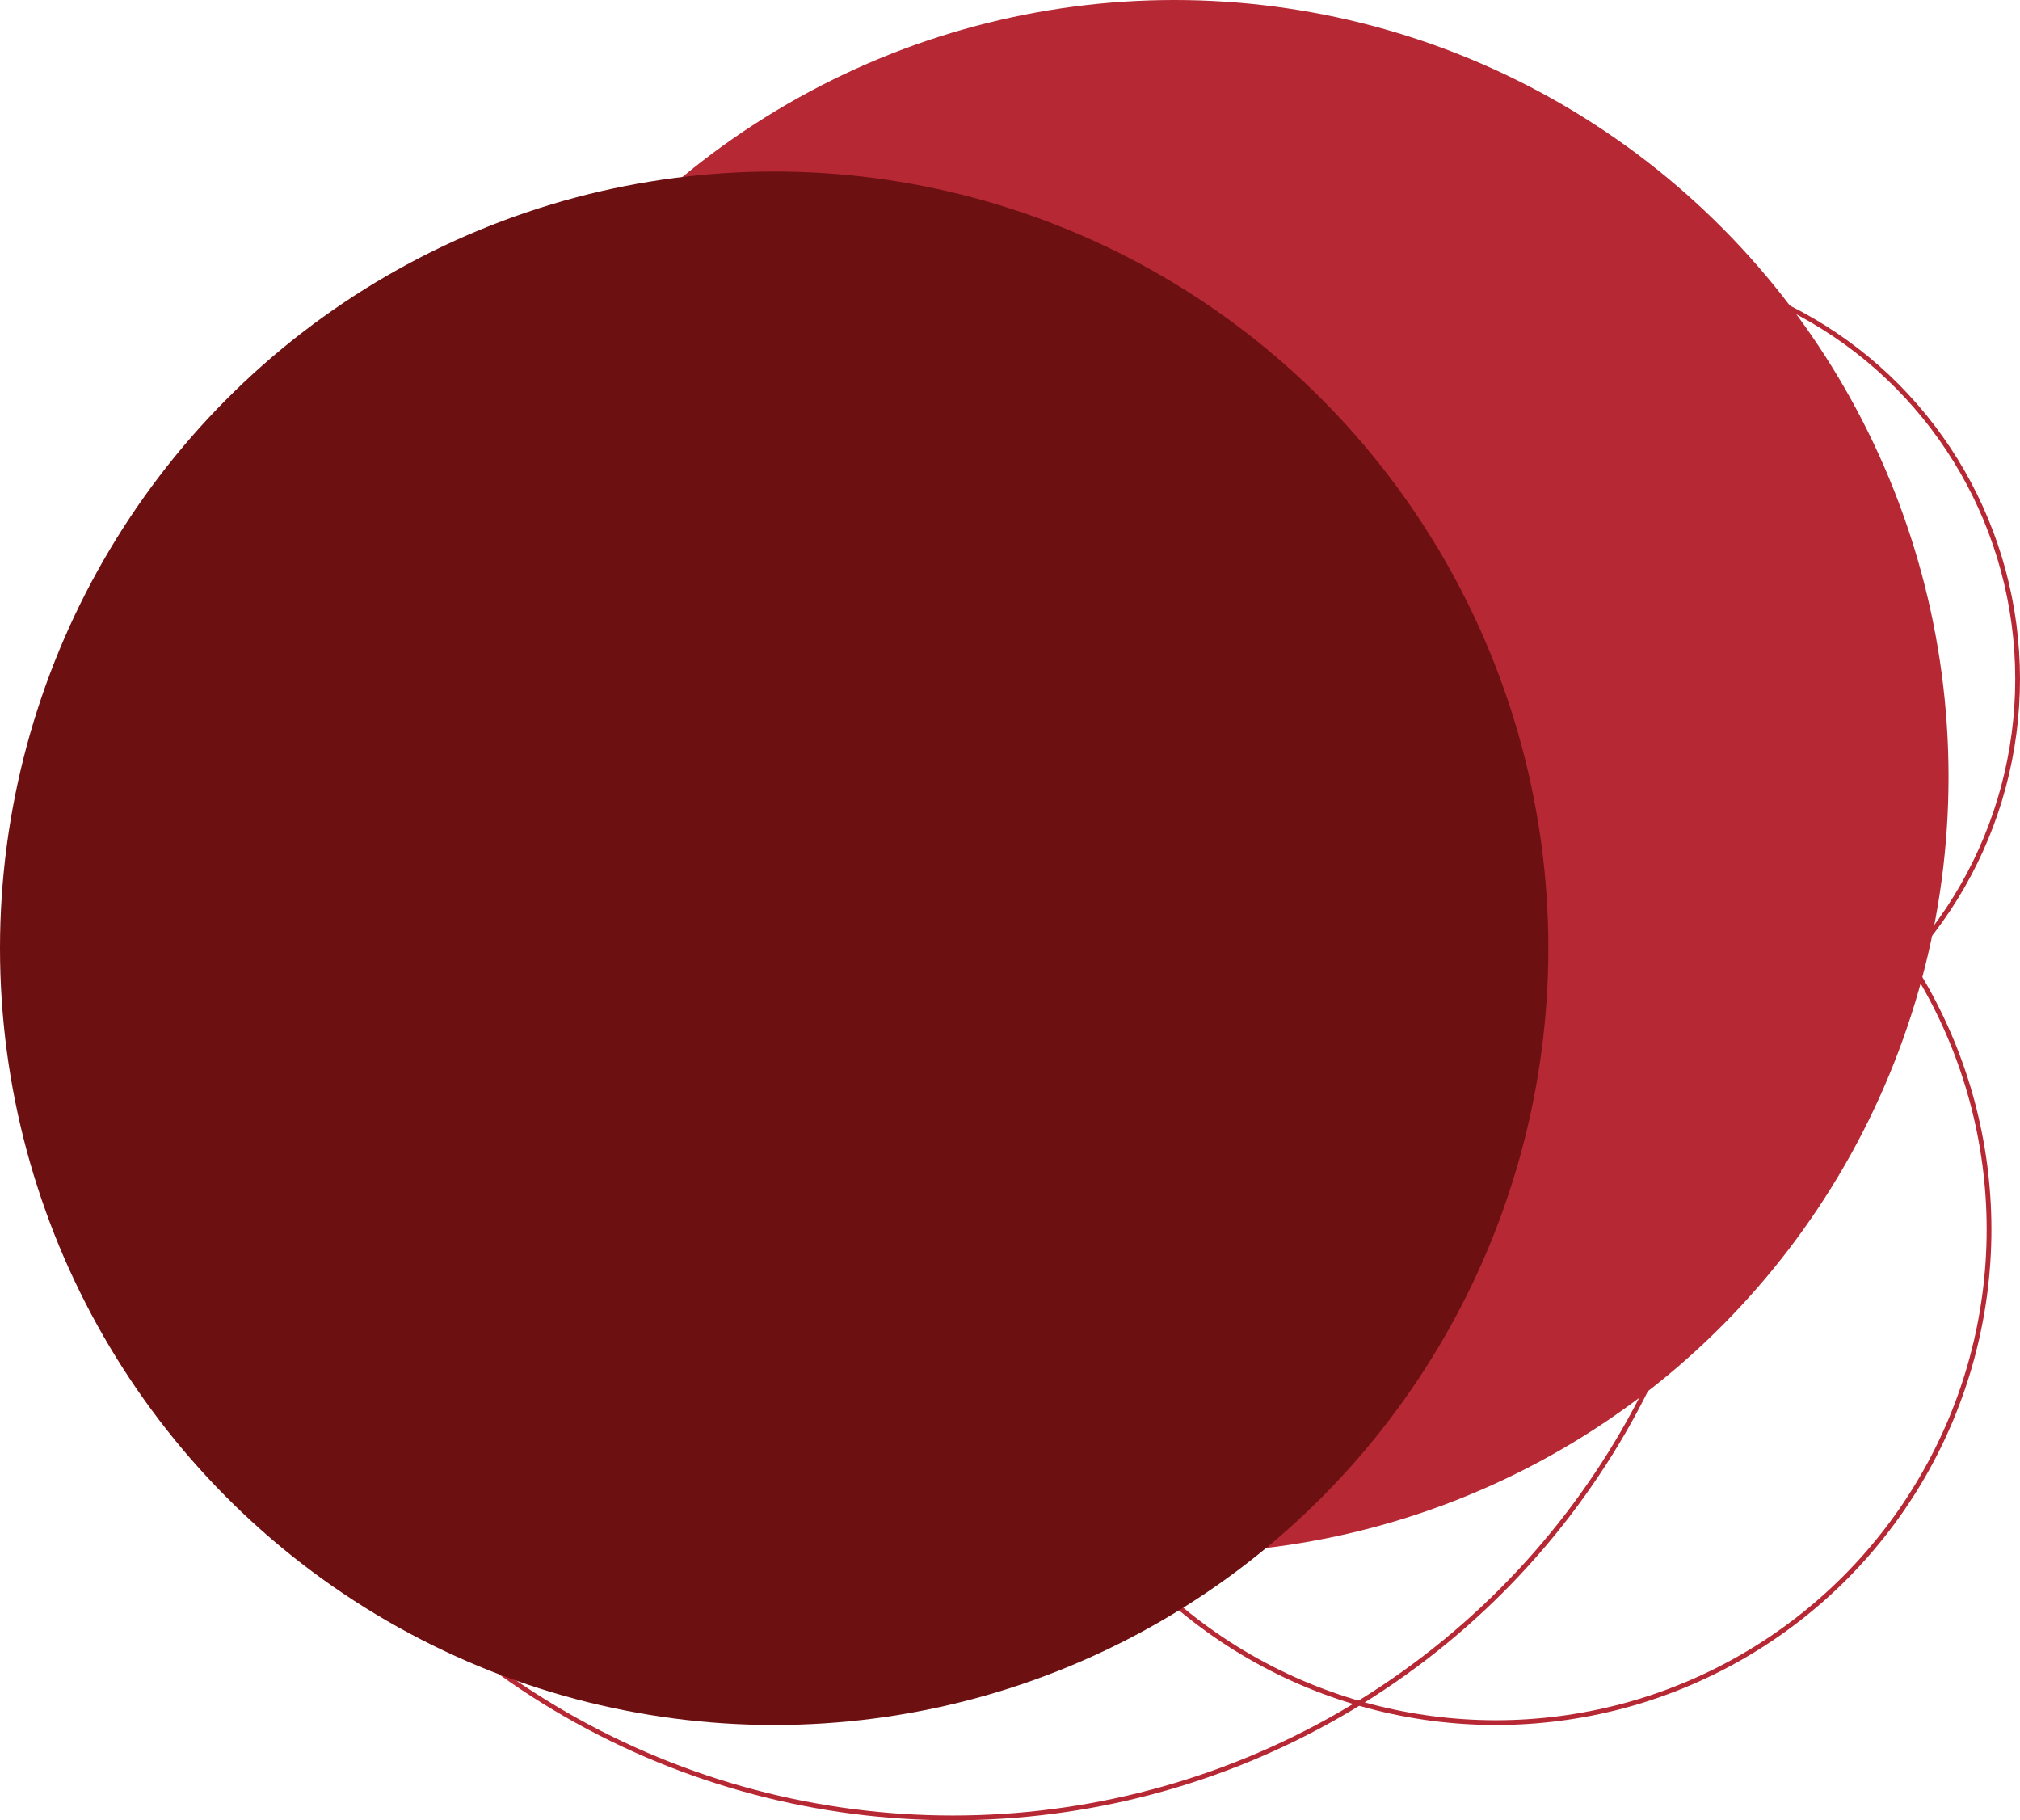 <svg xmlns="http://www.w3.org/2000/svg" width="424" height="382" viewBox="0 0 424 382"><g id="bg-25" transform="translate(-822 -1781)"><ellipse id="Elipse_21" data-name="Elipse 21" cx="162.5" cy="163" rx="162.5" ry="163" transform="translate(906 1781)" fill="#b62833"></ellipse><g id="Elipse_17" data-name="Elipse 17" transform="translate(859 1838)" fill="none" stroke="#b62833" stroke-width="1"><ellipse cx="163" cy="162.5" rx="163" ry="162.5" stroke="none"></ellipse><ellipse cx="163" cy="162.5" rx="162.5" ry="162" fill="none"></ellipse></g><g id="Elipse_18" data-name="Elipse 18" transform="translate(1032 1935)" fill="none" stroke="#b62833" stroke-width="1"><circle cx="104" cy="104" r="104" stroke="none"></circle><circle cx="104" cy="104" r="103.5" fill="none"></circle></g><g id="Elipse_19" data-name="Elipse 19" transform="translate(1072 1836)" fill="none" stroke="#b62833" stroke-width="1"><ellipse cx="87" cy="87.5" rx="87" ry="87.5" stroke="none"></ellipse><ellipse cx="87" cy="87.5" rx="86.5" ry="87" fill="none"></ellipse></g><ellipse id="Elipse_51" data-name="Elipse 51" cx="162.5" cy="163" rx="162.5" ry="163" transform="translate(822 1817)" fill="#6d1012"></ellipse></g></svg>